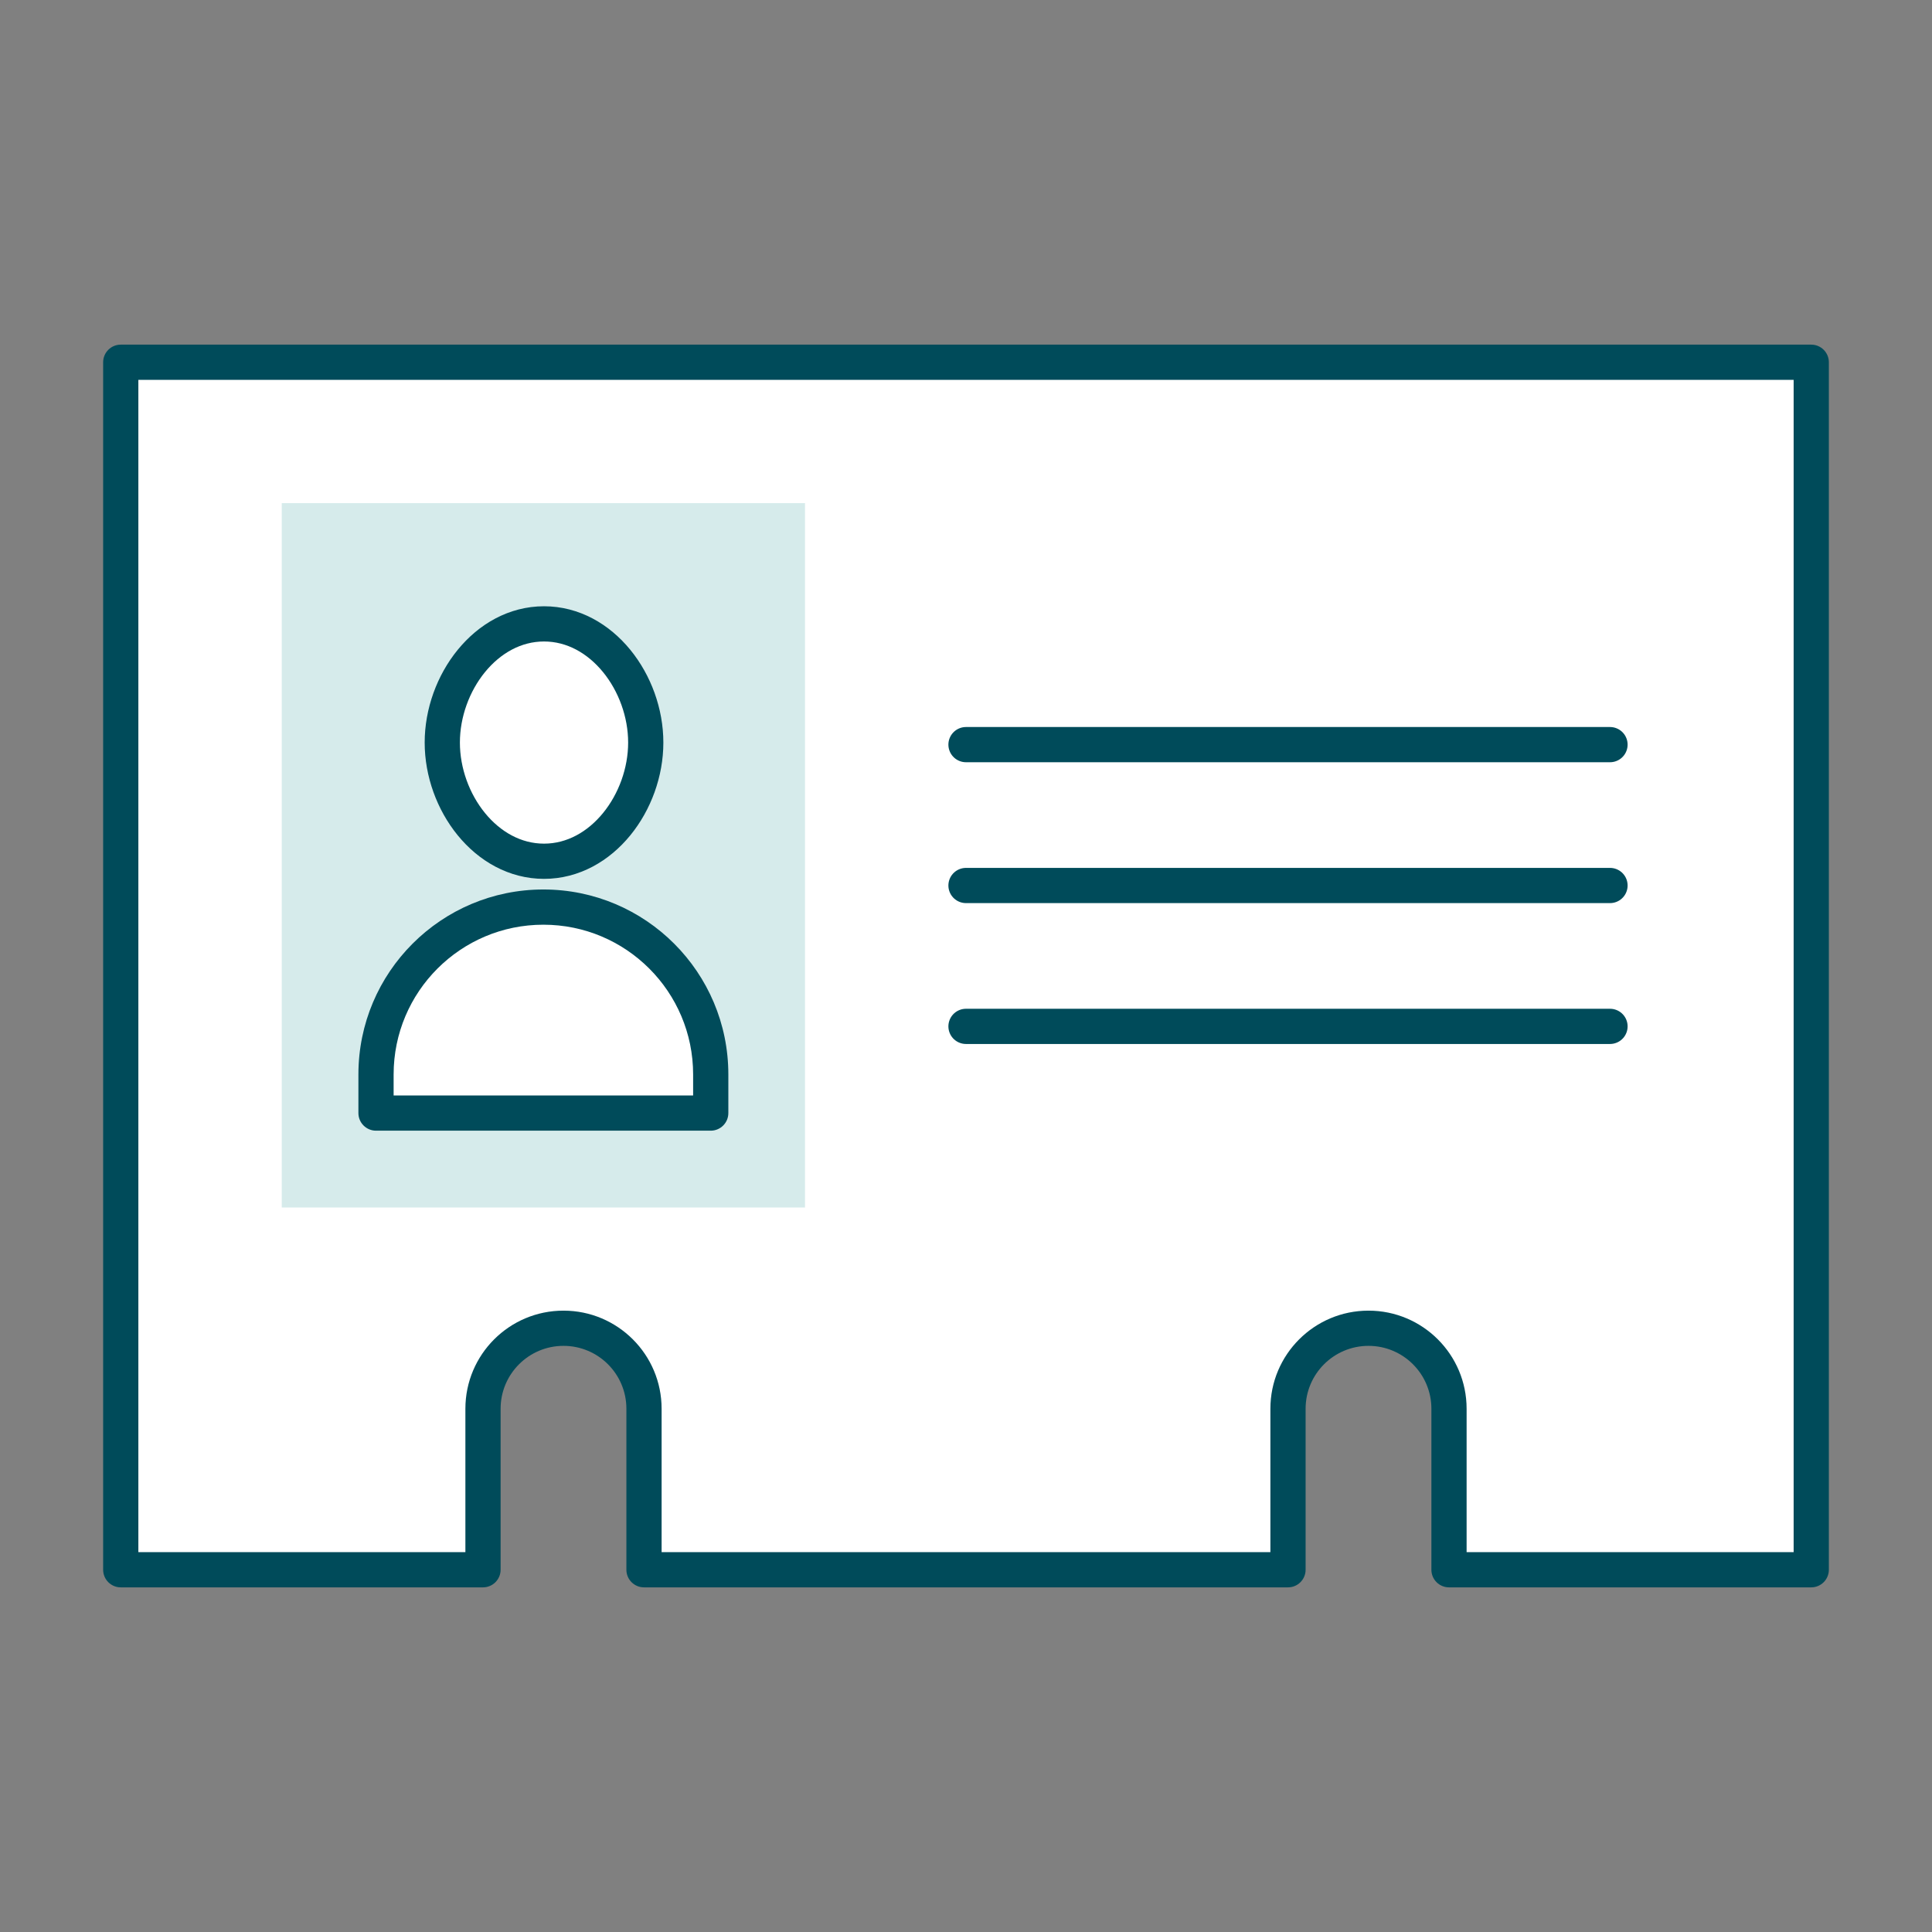 <svg width="96" height="96" viewBox="0 0 96 96" fill="none" xmlns="http://www.w3.org/2000/svg">
<rect x="0" y="0" width="96" height="96" fill="#808080" stroke="none"/>
<path fill-rule="evenodd" clip-rule="evenodd" d="M6 18H90V78H72V70C72 67.791 70.209 66 68 66C65.791 66 64 67.791 64 70V78H32V70C32 67.791 30.209 66 28 66C25.791 66 24 67.791 24 70V78H6V18Z" fill="white"/>
<path d="M90 18H90.875C90.875 17.517 90.483 17.125 90 17.125V18ZM6 18V17.125C5.517 17.125 5.125 17.517 5.125 18H6ZM90 78V78.875C90.483 78.875 90.875 78.483 90.875 78H90ZM72 78H71.125C71.125 78.483 71.517 78.875 72 78.875V78ZM64 78V78.875C64.483 78.875 64.875 78.483 64.875 78H64ZM32 78H31.125C31.125 78.483 31.517 78.875 32 78.875V78ZM24 78V78.875C24.483 78.875 24.875 78.483 24.875 78H24ZM6 78H5.125C5.125 78.483 5.517 78.875 6 78.875V78ZM90 17.125H6V18.875H90V17.125ZM90.875 78V18H89.125V78H90.875ZM72 78.875H90V77.125H72V78.875ZM72.875 78V70H71.125V78H72.875ZM72.875 70C72.875 67.308 70.692 65.125 68 65.125V66.875C69.726 66.875 71.125 68.274 71.125 70H72.875ZM68 65.125C65.308 65.125 63.125 67.308 63.125 70H64.875C64.875 68.274 66.274 66.875 68 66.875V65.125ZM63.125 70V78H64.875V70H63.125ZM32 78.875H64V77.125H32V78.875ZM31.125 70V78H32.875V70H31.125ZM28 66.875C29.726 66.875 31.125 68.274 31.125 70H32.875C32.875 67.308 30.692 65.125 28 65.125V66.875ZM24.875 70C24.875 68.274 26.274 66.875 28 66.875V65.125C25.308 65.125 23.125 67.308 23.125 70H24.875ZM24.875 78V70H23.125V78H24.875ZM6 78.875H24V77.125H6V78.875ZM5.125 18V78H6.875V18H5.125Z" fill="#004B5A"/>
<path d="M48 37H80" stroke="#004B5A" stroke-width="1.75" stroke-linecap="round" stroke-linejoin="round"/>
<path d="M48 44H80" stroke="#004B5A" stroke-width="1.75" stroke-linecap="round" stroke-linejoin="round"/>
<path d="M48 51H80" stroke="#004B5A" stroke-width="1.75" stroke-linecap="round" stroke-linejoin="round"/>
<path d="M14 25H40V60H14V25Z" fill="#D6EBEB"/>
<path d="M21.977 36.898C21.977 39.846 24.143 42.795 27.032 42.795C29.921 42.795 32.087 39.846 32.087 36.898C32.087 33.949 29.921 31 27.032 31C24.143 31 21.977 33.949 21.977 36.898Z" fill="white"/>
<path d="M21.977 36.898C21.977 39.846 24.143 42.795 27.032 42.795C29.921 42.795 32.087 39.846 32.087 36.898C32.087 33.949 29.921 31 27.032 31C24.143 31 21.977 33.949 21.977 36.898Z" stroke="#004B5A" stroke-width="1.75" stroke-linejoin="round"/>
<path d="M18.684 53.389C18.684 48.796 22.407 45.073 27 45.073C31.593 45.073 35.316 48.796 35.316 53.389V55.308H18.684V53.389Z" fill="white"/>
<path d="M35.316 55.308V56.183C35.799 56.183 36.191 55.791 36.191 55.308H35.316ZM18.684 55.308H17.809C17.809 55.791 18.201 56.183 18.684 56.183V55.308ZM34.441 53.389V55.308H36.191V53.389H34.441ZM35.316 54.433H18.684V56.183H35.316V54.433ZM19.559 55.308V53.389H17.809V55.308H19.559ZM27 45.948C31.11 45.948 34.441 49.279 34.441 53.389H36.191C36.191 48.313 32.076 44.198 27 44.198V45.948ZM27 44.198C21.924 44.198 17.809 48.313 17.809 53.389H19.559C19.559 49.279 22.891 45.948 27 45.948V44.198Z" fill="#004B5A"/>
</svg>
